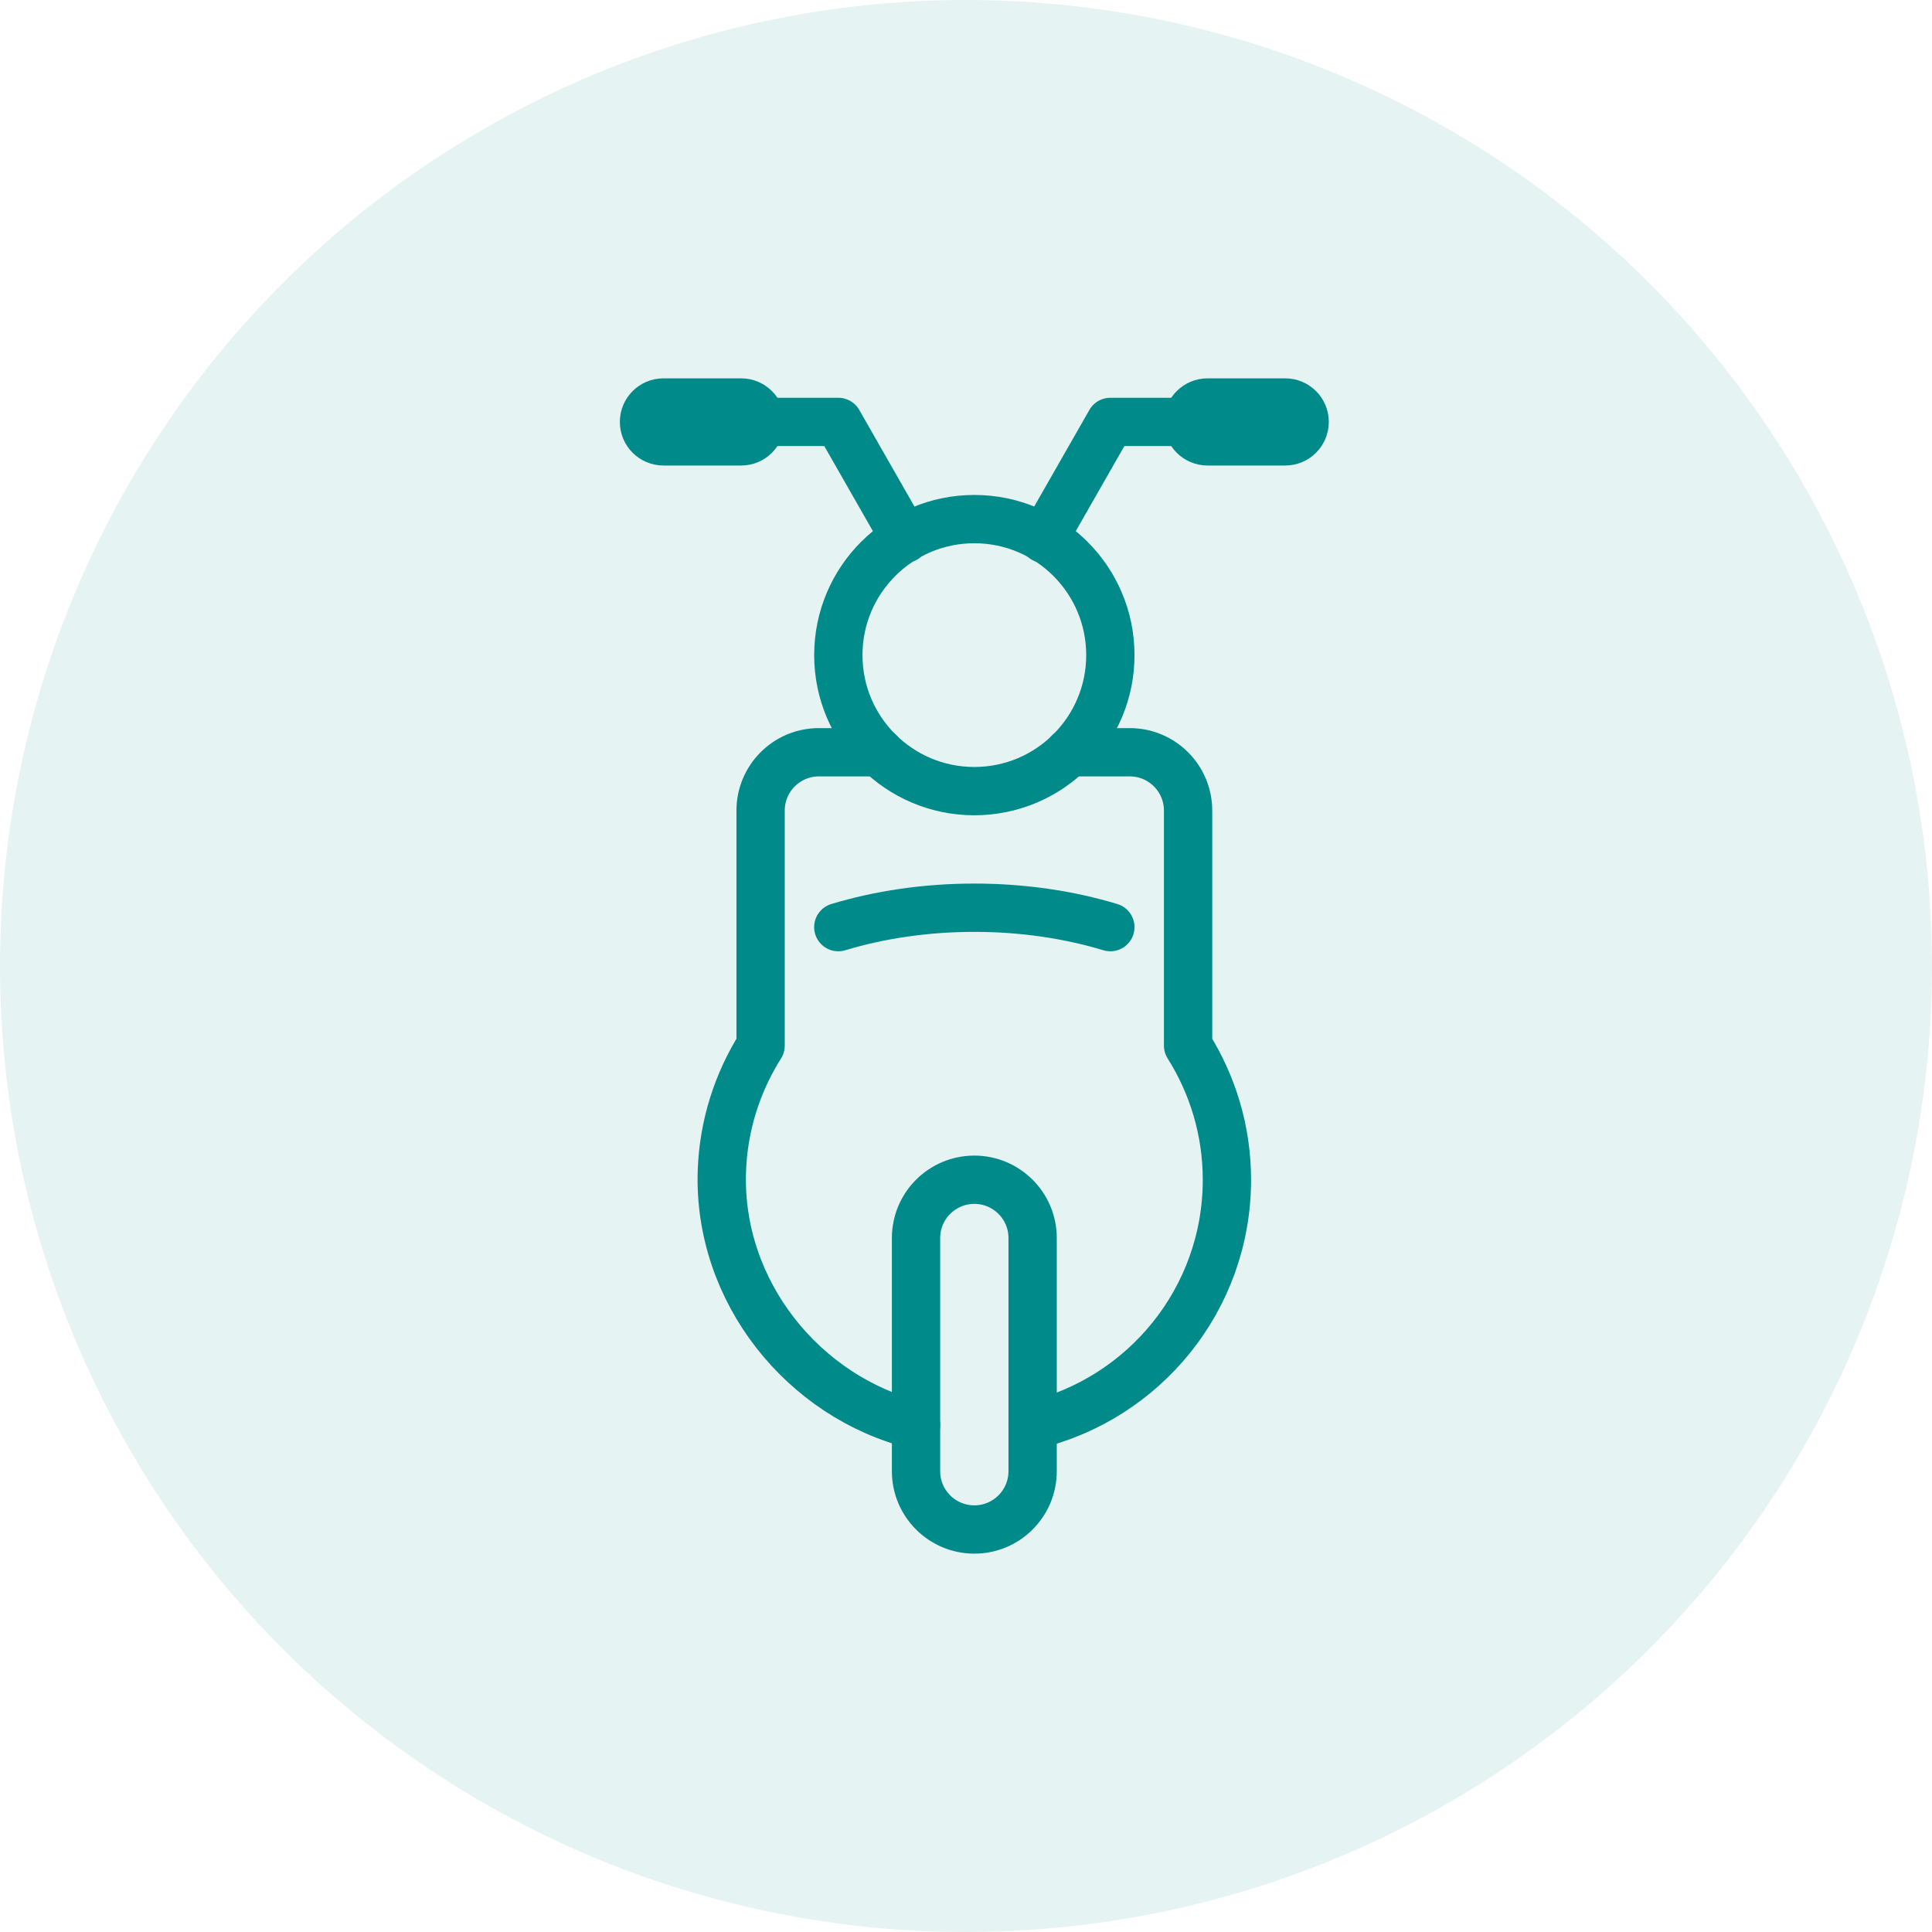 <?xml version="1.0" encoding="UTF-8"?>
<svg width="60px" height="60px" viewBox="0 0 60 60" version="1.1" xmlns="http://www.w3.org/2000/svg" xmlns:xlink="http://www.w3.org/1999/xlink">
    <title>ico/banner-home/permisos-coche</title>
    <g id="-🖥-Escritorio" stroke="none" stroke-width="1" fill="none" fill-rule="evenodd">
        <g id="00-EscuelaConductores-Home" transform="translate(-514, -820)">
            <g id="ico/banner-home/permisos-coche" transform="translate(514, 820)">
                <circle id="Oval" fill-opacity="0.1" fill="#008A89" cx="30" cy="30" r="30"></circle>
                <g id="Group" transform="translate(20, 12.5)" stroke="#008A89" stroke-linecap="round" stroke-linejoin="round" stroke-width="1.5">
                    <g id="ico/moto">
                        <path d="M14.483,16.293 C13.214,15.91 11.781,15.69 10.259,15.69 C8.736,15.69 7.303,15.91 6.034,16.293" id="Path"></path>
                        <path d="M19.914,-4.36687723e-14 L17.5,-4.36687723e-14 C17.167,-4.36687723e-14 16.897,0.27 16.897,0.603 C16.897,0.937 17.167,1.207 17.5,1.207 L19.914,1.207 C20.247,1.207 20.517,0.937 20.517,0.603 C20.517,0.27 20.247,-4.36687723e-14 19.914,-4.36687723e-14 Z" id="Path"></path>
                        <path d="M3.017,-4.36687723e-14 L0.603,-4.36687723e-14 C0.27,-4.36687723e-14 -5.65843668e-13,0.27 -5.65843668e-13,0.603 C-5.65843668e-13,0.937 0.27,1.207 0.603,1.207 L3.017,1.207 C3.35,1.207 3.621,0.937 3.621,0.603 C3.621,0.27 3.35,-4.36687723e-14 3.017,-4.36687723e-14 Z" id="Path"></path>
                        <polyline id="Path" points="16.897 0.603 14.483 0.603 12.411 4.229"></polyline>
                        <polyline id="Path" points="8.106 4.229 6.034 0.603 3.621 0.603"></polyline>
                        <circle id="Oval" cx="10.259" cy="7.845" r="4.224"></circle>
                        <path d="M7.308,10.862 L5.431,10.862 C4.431,10.862 3.621,11.673 3.621,12.672 L3.621,19.971 C2.904,21.11 2.466,22.442 2.418,23.875 C2.294,27.601 4.944,30.893 8.448,31.757" id="Path"></path>
                        <path d="M12.069,31.763 C15.527,30.945 18.103,27.846 18.103,24.138 C18.103,22.605 17.657,21.179 16.897,19.971 L16.897,12.672 C16.897,11.673 16.086,10.862 15.086,10.862 L13.209,10.862" id="Path"></path>
                        <path d="M10.259,24.138 L10.259,24.138 C11.258,24.138 12.069,24.948 12.069,25.948 L12.069,33.19 C12.069,34.189 11.258,35 10.259,35 L10.259,35 C9.259,35 8.448,34.189 8.448,33.19 L8.448,25.948 C8.448,24.948 9.259,24.138 10.259,24.138 Z" id="Path"></path>
                    </g>
                </g>
            </g>
        </g>
    </g>
</svg>